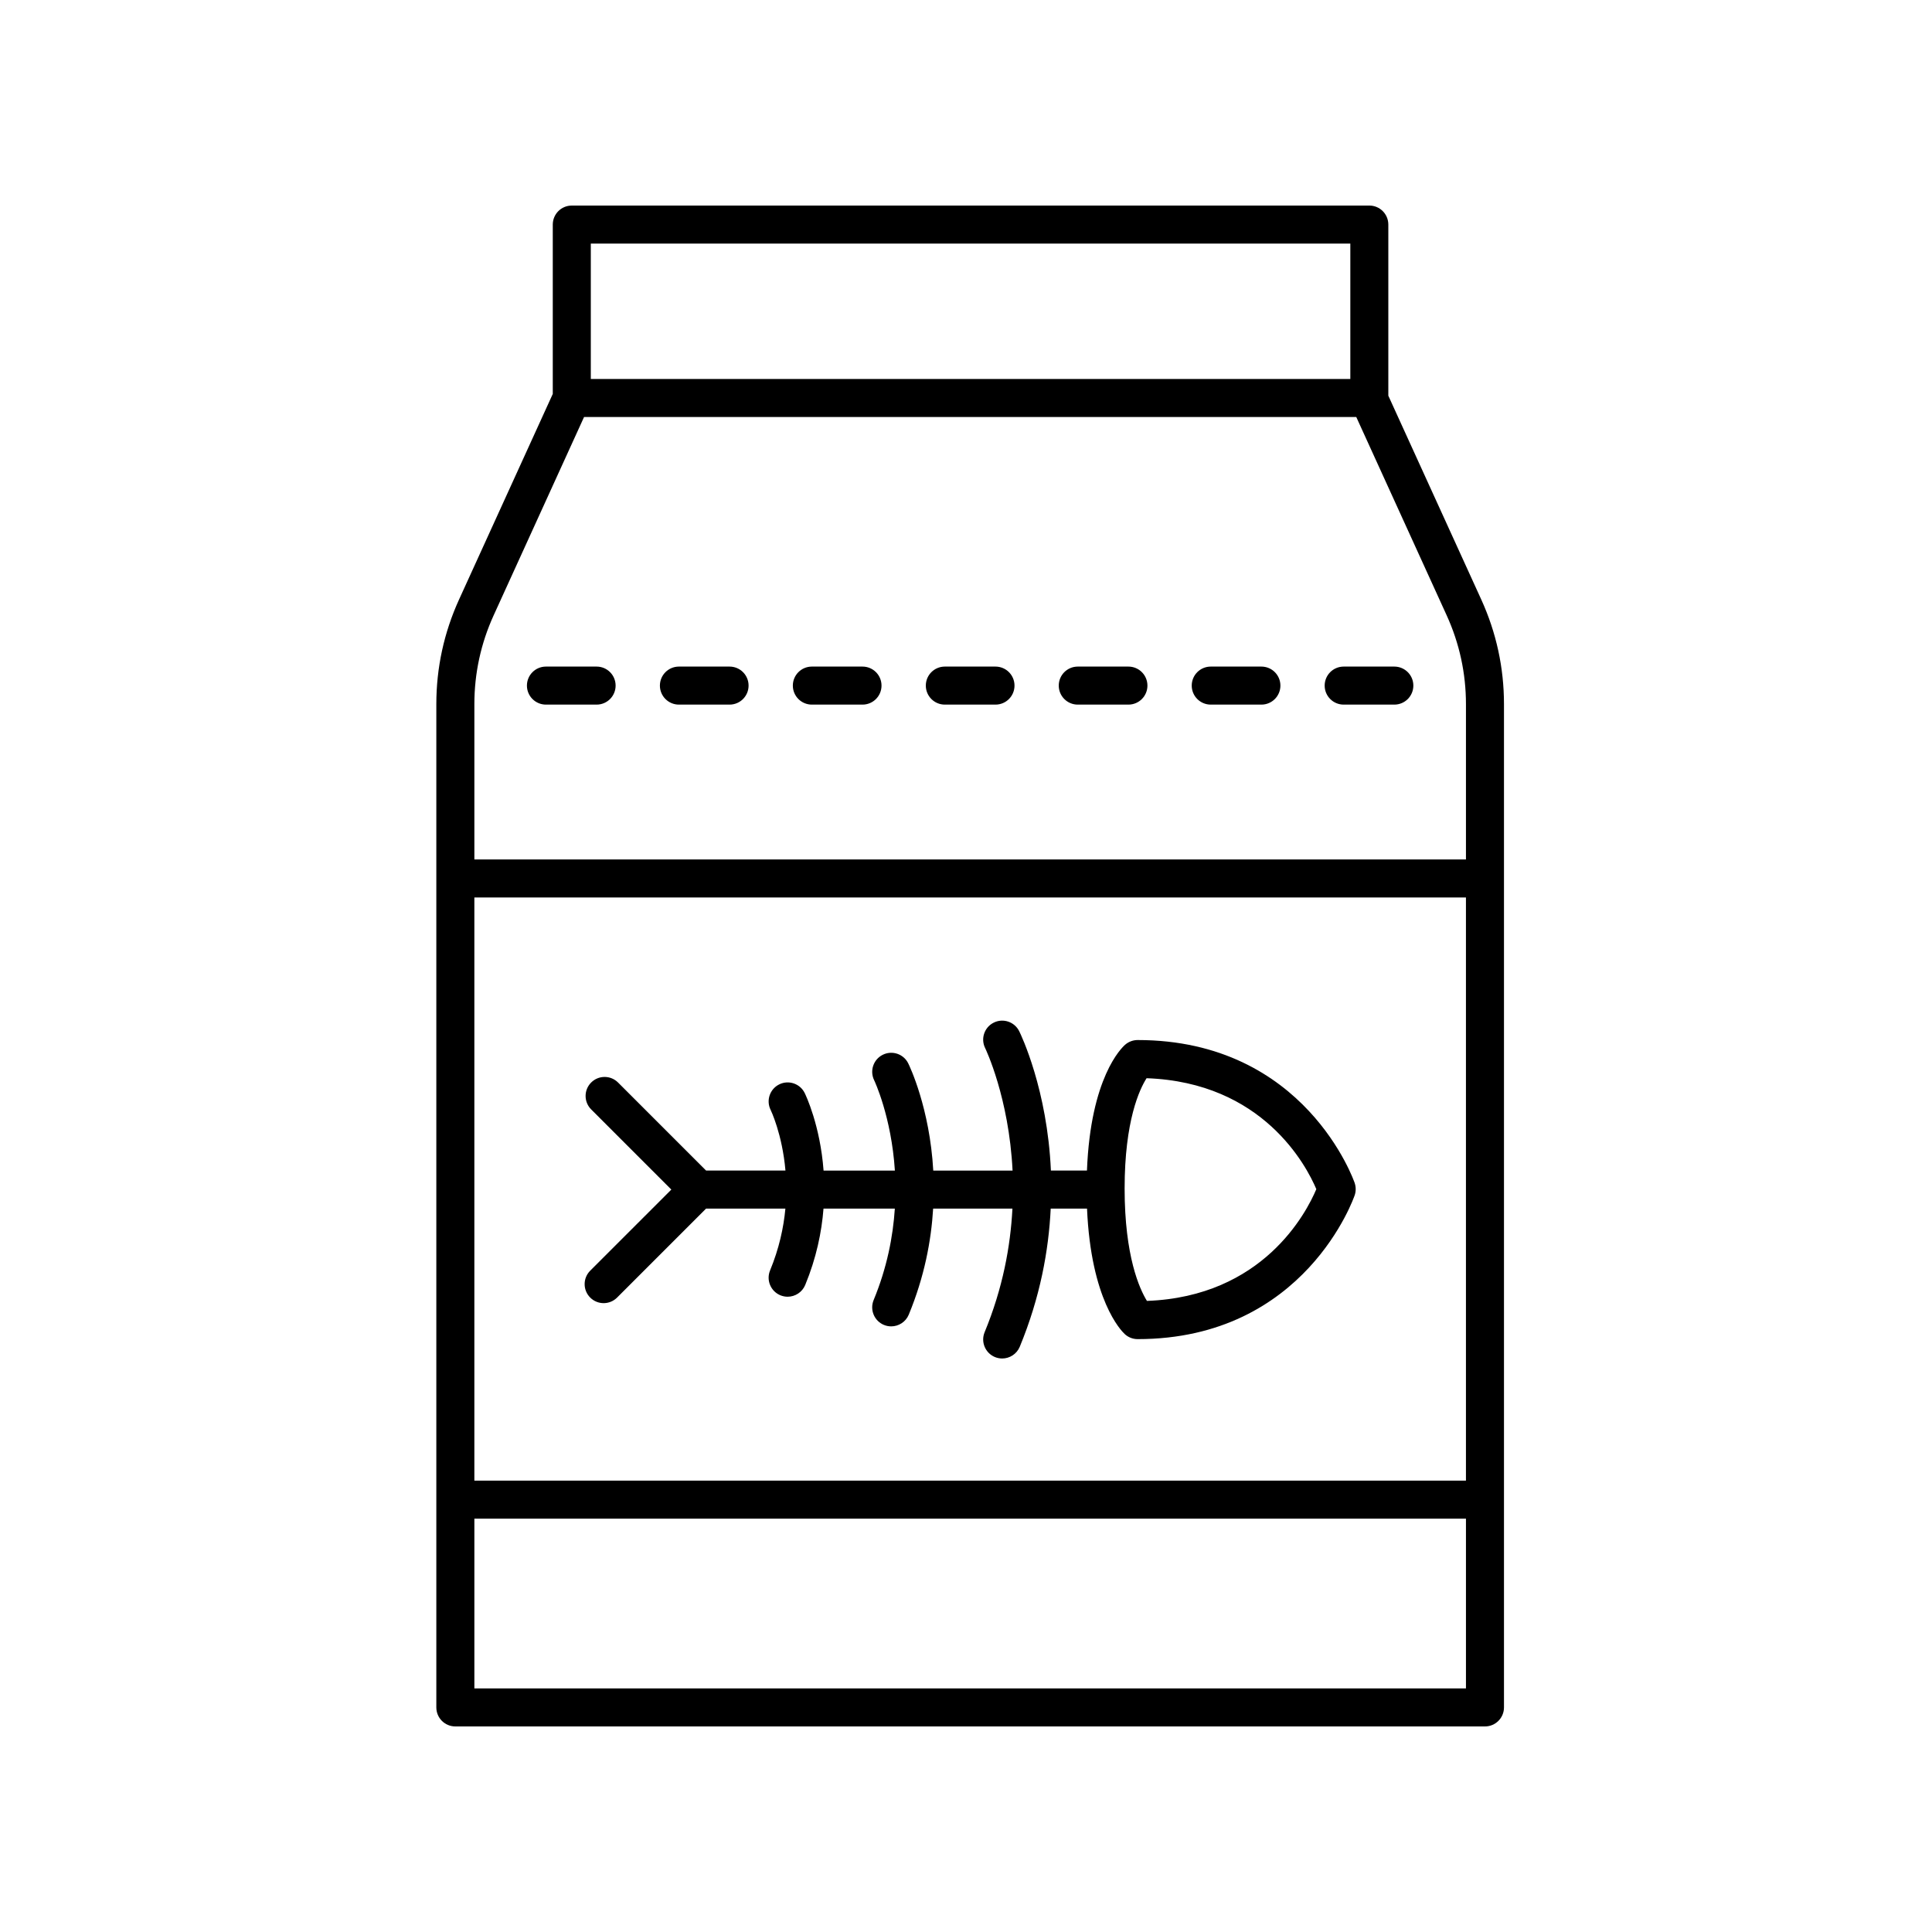 <?xml version="1.0" encoding="UTF-8"?>
<!-- Uploaded to: ICON Repo, www.svgrepo.com, Generator: ICON Repo Mixer Tools -->
<svg fill="#000000" width="800px" height="800px" version="1.1" viewBox="144 144 512 512" xmlns="http://www.w3.org/2000/svg">
 <g>
  <path d="m503.02 457.55c-0.121-0.379-13.047-37.93-57.535-37.93-1.211 0-2.383 0.438-3.301 1.23-0.98 0.855-9.176 8.699-10.129 33.359h-9.555c-0.953-21.48-7.922-35.969-8.398-36.93-1.23-2.488-4.266-3.519-6.75-2.273-2.496 1.234-3.512 4.254-2.273 6.75 0.102 0.207 6.305 13.129 7.262 32.453h-21.016c-0.934-16.543-6.266-27.668-6.637-28.418-1.23-2.488-4.246-3.5-6.734-2.273s-3.519 4.246-2.297 6.742c0.078 0.156 4.574 9.676 5.496 23.949h-18.898c-0.898-11.992-4.731-20.004-5.008-20.562-1.23-2.488-4.262-3.512-6.75-2.273-2.488 1.234-3.512 4.254-2.273 6.75 0.055 0.109 3.086 6.414 3.93 16.082h-21.031l-23.332-23.332c-1.969-1.969-5.156-1.969-7.125 0s-1.969 5.156 0 7.125l21.246 21.246-21.5 21.496c-1.969 1.969-1.969 5.156 0 7.125 0.984 0.984 2.273 1.477 3.562 1.477s2.578-0.492 3.562-1.477l23.586-23.582h21.016c-0.469 5.062-1.672 10.605-4.062 16.395-1.059 2.574 0.168 5.519 2.734 6.582 0.629 0.254 1.277 0.379 1.922 0.379 1.977 0 3.856-1.172 4.66-3.113 2.961-7.18 4.359-14.016 4.848-20.242h18.902c-0.488 7.438-2.07 15.648-5.621 24.25-1.059 2.574 0.168 5.519 2.734 6.582 0.629 0.254 1.277 0.379 1.922 0.379 1.977 0 3.856-1.172 4.66-3.113 4.137-10.027 5.941-19.531 6.457-28.098h21.012c-0.516 9.965-2.543 21.07-7.371 32.762-1.059 2.574 0.168 5.519 2.734 6.582 0.629 0.254 1.277 0.379 1.922 0.379 1.977 0 3.856-1.172 4.66-3.113 5.41-13.117 7.664-25.52 8.199-36.609h9.625c1.039 24.176 9.008 32.332 9.977 33.234 0.93 0.875 2.156 1.355 3.434 1.355 44.496 0 57.41-37.789 57.539-38.176 0.332-1.023 0.332-2.125-0.004-3.148zm-55.07 31.203c-1.953-3.172-5.914-11.824-5.914-29.785 0-17.992 3.965-26.316 5.82-29.23 30.828 1.086 42.348 23.18 44.984 29.398-2.641 6.266-14.137 28.48-44.891 29.617z"/>
  <path d="m511.92 248.86v-45.348c0-2.785-2.254-5.039-5.039-5.039l-211.35 0.004c-2.785 0-5.039 2.254-5.039 5.039v44.879l-24.836 54.48c-3.996 8.766-6.023 18.098-6.023 27.73v265.88c0 2.785 2.254 5.039 5.039 5.039h272.86c2.785 0 5.039-2.254 5.039-5.039v-265.88c0-9.633-2.027-18.961-6.023-27.73zm-242.21 132.98h262.78v154.54h-262.78zm232.14-173.29v35.883h-201.28v-35.883zm-227.02 98.504 23.953-52.547h204.64l23.953 52.547c3.394 7.445 5.117 15.363 5.117 23.547v41.16h-262.78v-41.16c0-8.184 1.723-16.102 5.117-23.547zm-5.117 284.39v-44.988h262.78v44.988z"/>
  <path d="m500.09 330.73h13.422c2.785 0 5.039-2.254 5.039-5.039s-2.254-5.039-5.039-5.039h-13.422c-2.785 0-5.039 2.254-5.039 5.039s2.254 5.039 5.039 5.039z"/>
  <path d="m464.86 330.73h13.422c2.785 0 5.039-2.254 5.039-5.039s-2.254-5.039-5.039-5.039h-13.422c-2.785 0-5.039 2.254-5.039 5.039s2.254 5.039 5.039 5.039z"/>
  <path d="m429.62 330.73h13.422c2.785 0 5.039-2.254 5.039-5.039s-2.254-5.039-5.039-5.039h-13.422c-2.785 0-5.039 2.254-5.039 5.039s2.254 5.039 5.039 5.039z"/>
  <path d="m394.39 330.73h13.426c2.785 0 5.039-2.254 5.039-5.039s-2.254-5.039-5.039-5.039h-13.426c-2.785 0-5.039 2.254-5.039 5.039s2.254 5.039 5.039 5.039z"/>
  <path d="m359.15 330.73h13.422c2.785 0 5.039-2.254 5.039-5.039s-2.254-5.039-5.039-5.039h-13.422c-2.785 0-5.039 2.254-5.039 5.039s2.254 5.039 5.039 5.039z"/>
  <path d="m323.92 330.73h13.422c2.785 0 5.039-2.254 5.039-5.039s-2.254-5.039-5.039-5.039h-13.422c-2.785 0-5.039 2.254-5.039 5.039s2.254 5.039 5.039 5.039z"/>
  <path d="m288.68 330.73h13.426c2.785 0 5.039-2.254 5.039-5.039s-2.254-5.039-5.039-5.039h-13.426c-2.785 0-5.039 2.254-5.039 5.039s2.254 5.039 5.039 5.039z"/>
 </g>
</svg>